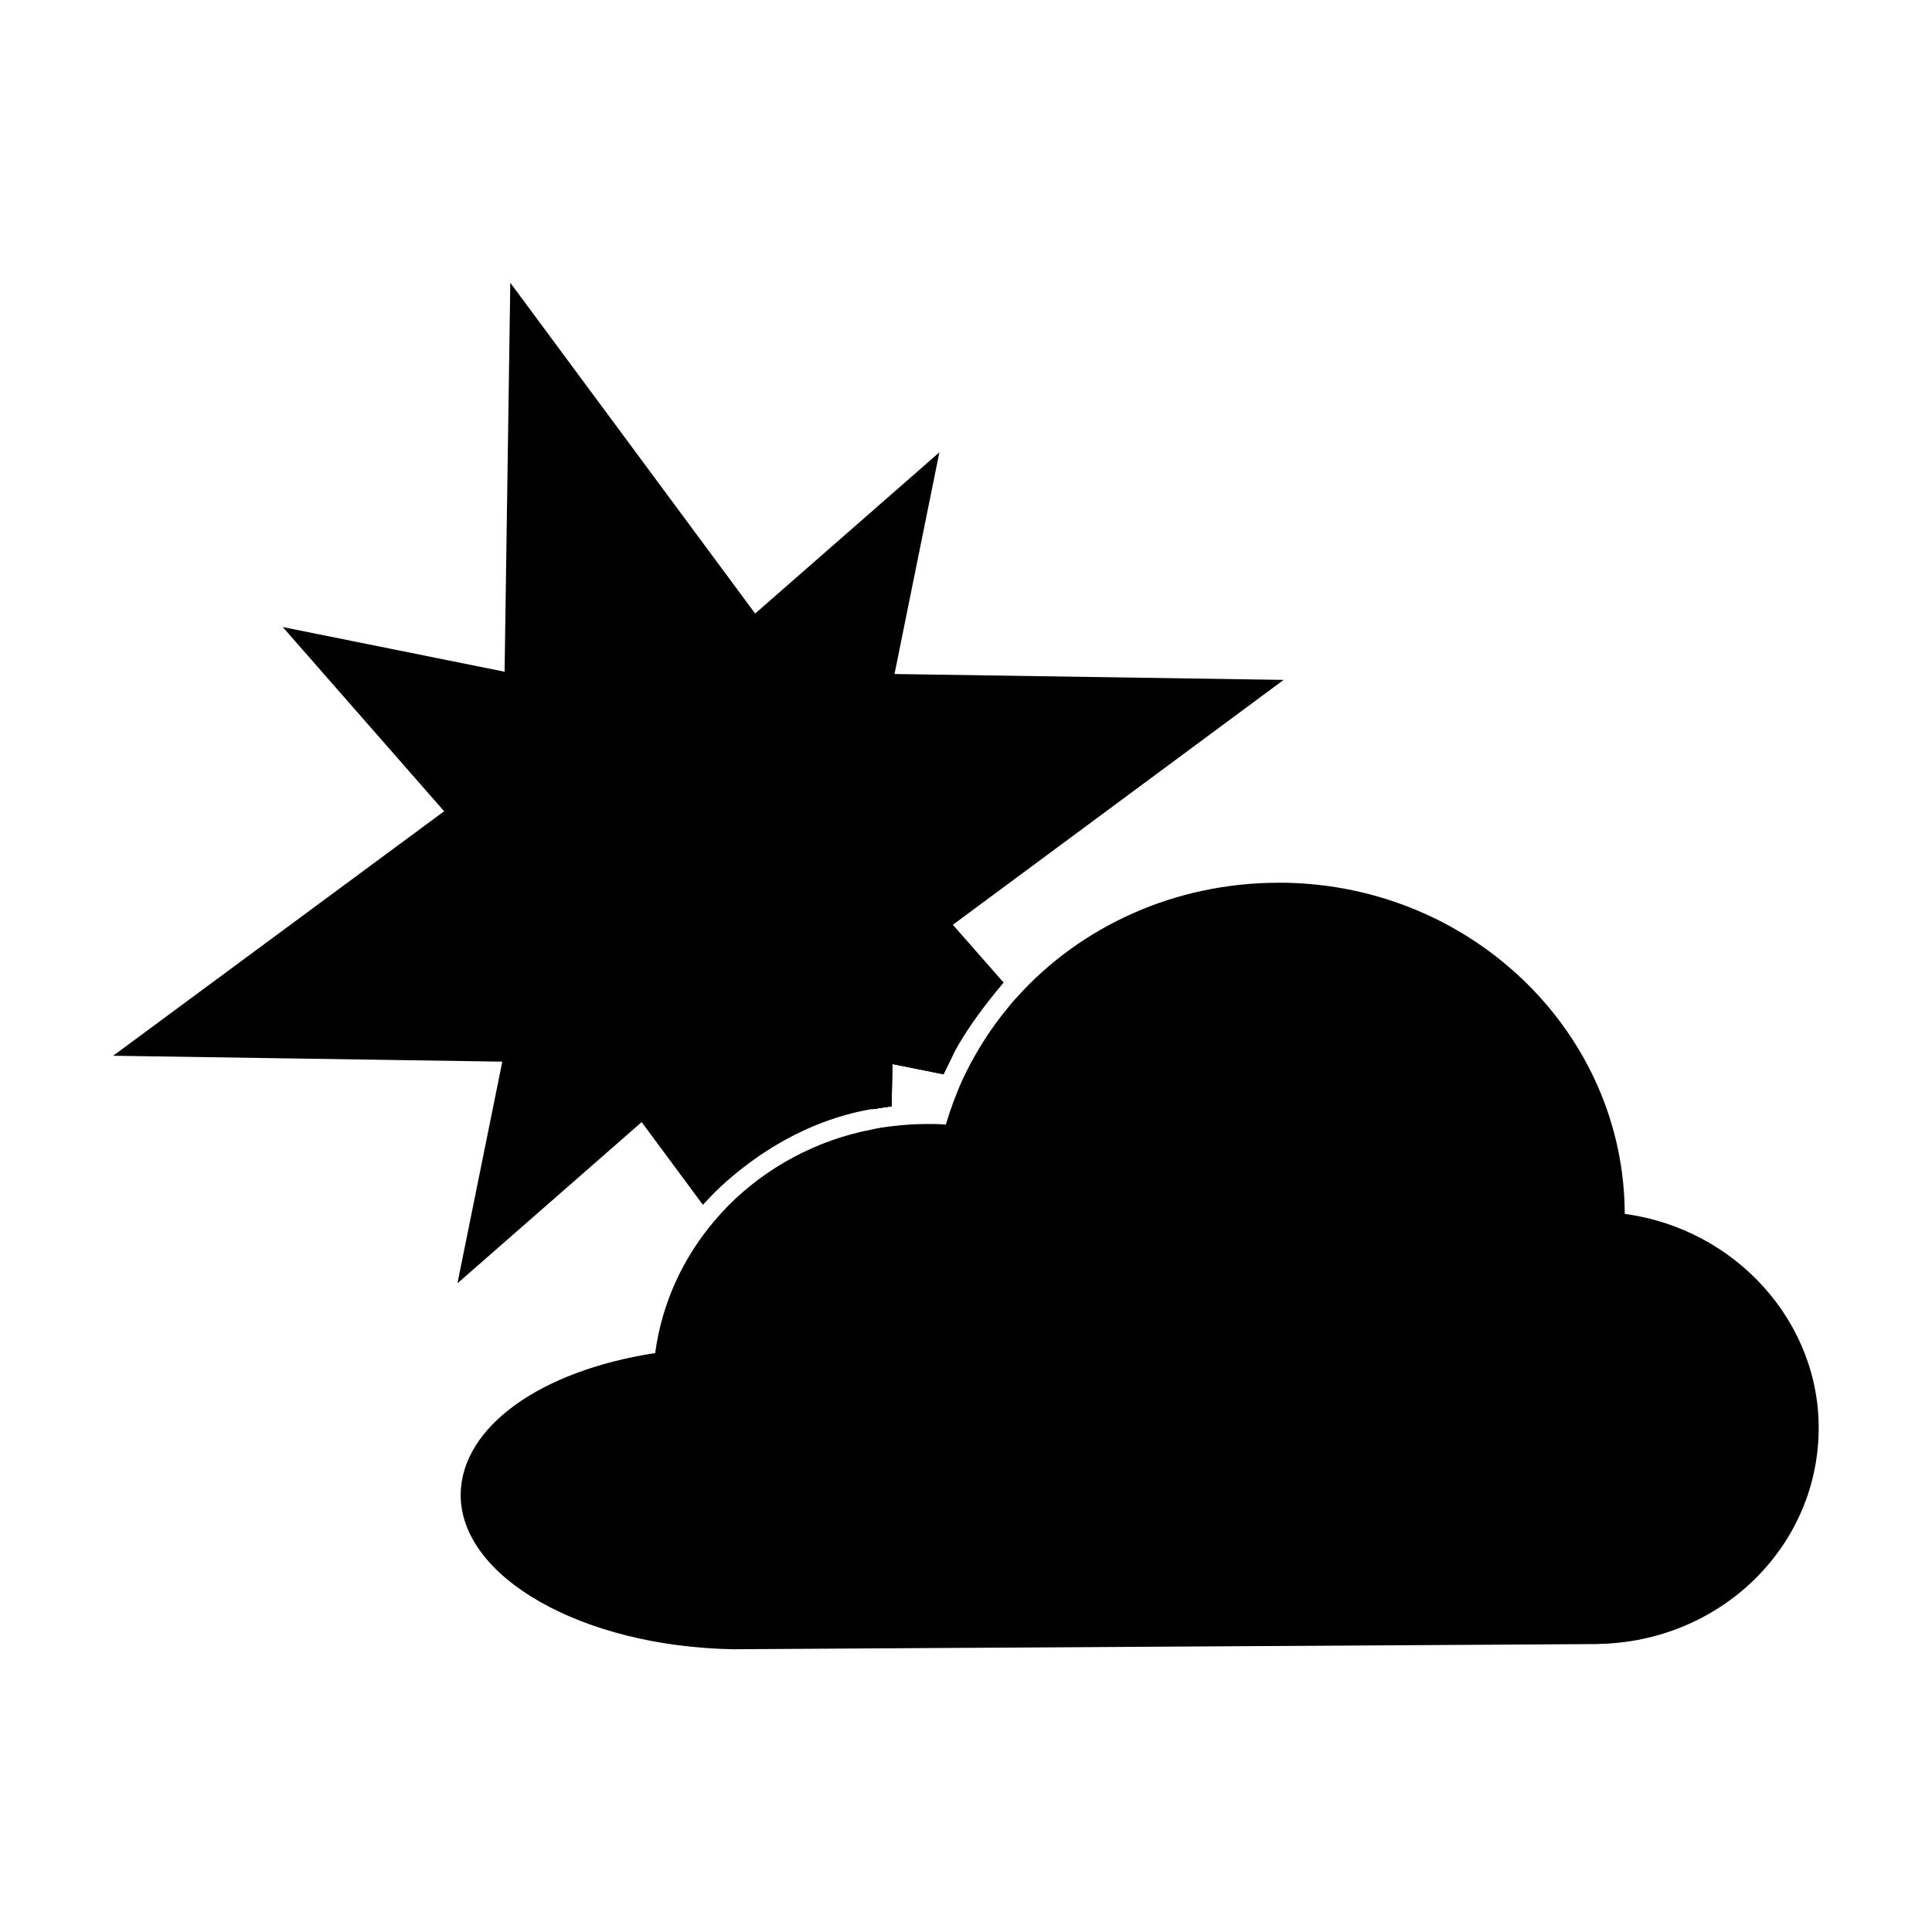 <?xml version="1.0" encoding="UTF-8"?>
<!-- Uploaded to: SVG Repo, www.svgrepo.com, Generator: SVG Repo Mixer Tools -->
<svg fill="#000000" width="800px" height="800px" version="1.1" viewBox="144 144 512 512" xmlns="http://www.w3.org/2000/svg">
 <g>
  <path d="m375.31 419.55-0.25 18.391 5.238-0.805 0.152-11.234 13.551 2.719 2.367-4.836-21.059-4.231z"/>
  <path d="m375.31 419.55-0.25 18.391 5.238-0.805 0.152-11.234 13.551 2.719 2.367-4.836-21.059-4.231z"/>
  <path d="m375.31 419.55-0.25 18.391 5.238-0.805 0.152-11.234 13.551 2.719 2.367-4.836-21.059-4.231z"/>
  <path d="m375.31 419.55-0.25 18.391 5.238-0.805 0.152-11.234 13.551 2.719 2.367-4.836-21.059-4.231z"/>
  <path d="m574.57 465.7c-0.102-47.66-40.055-86.855-89.93-87.762h-1.812c-27.406 0-52.445 11.488-69.426 30.43-1.211 1.309-2.316 2.672-3.375 4.031l-0.004-0.004c-3.125 3.938-5.906 8.133-8.312 12.547-0.906 1.562-1.664 3.176-2.469 4.836-1.812 3.93-3.324 8.012-4.586 12.242-1.059-0.102-2.168-0.102-3.176-0.152h-1.664 0.004c-3.199 0-6.394 0.199-9.57 0.605-1.762 0.203-3.477 0.453-5.238 0.855-14.812 2.871-27.961 10.078-38.039 20.203-1.211 1.258-2.418 2.57-3.578 3.93-8.312 9.773-13.957 21.715-15.77 35.117-30.531 4.684-51.137 19.547-51.539 37.18-0.402 22.066 31.992 40.605 72.297 41.312l6.602-0.051h0.656l218.96-1.309h1.656c0.504 0 1.059 0 1.461-0.051 32.043-0.656 57.637-25.34 58.242-56.176 0.605-28.816-21.816-53.809-51.387-57.785zm-90.387-141.52-103.13-1.562 11.891-58.746-48.82 42.723-64.891-87.664-1.512 103.08-58.793-11.84 42.773 48.82-87.715 64.793 103.13 1.562-11.891 58.746 48.82-42.723 16.223 21.914 2.973-3.125c6.5-6.449 23.477-20.859 47.105-22.922-0.656-11.336 0.152-11.234 0.152-11.234l13.551 2.719 2.367-4.836s3.125-7.152 13.551-19.496l-13.453-15.316 87.664-64.891z"/>
 </g>
</svg>